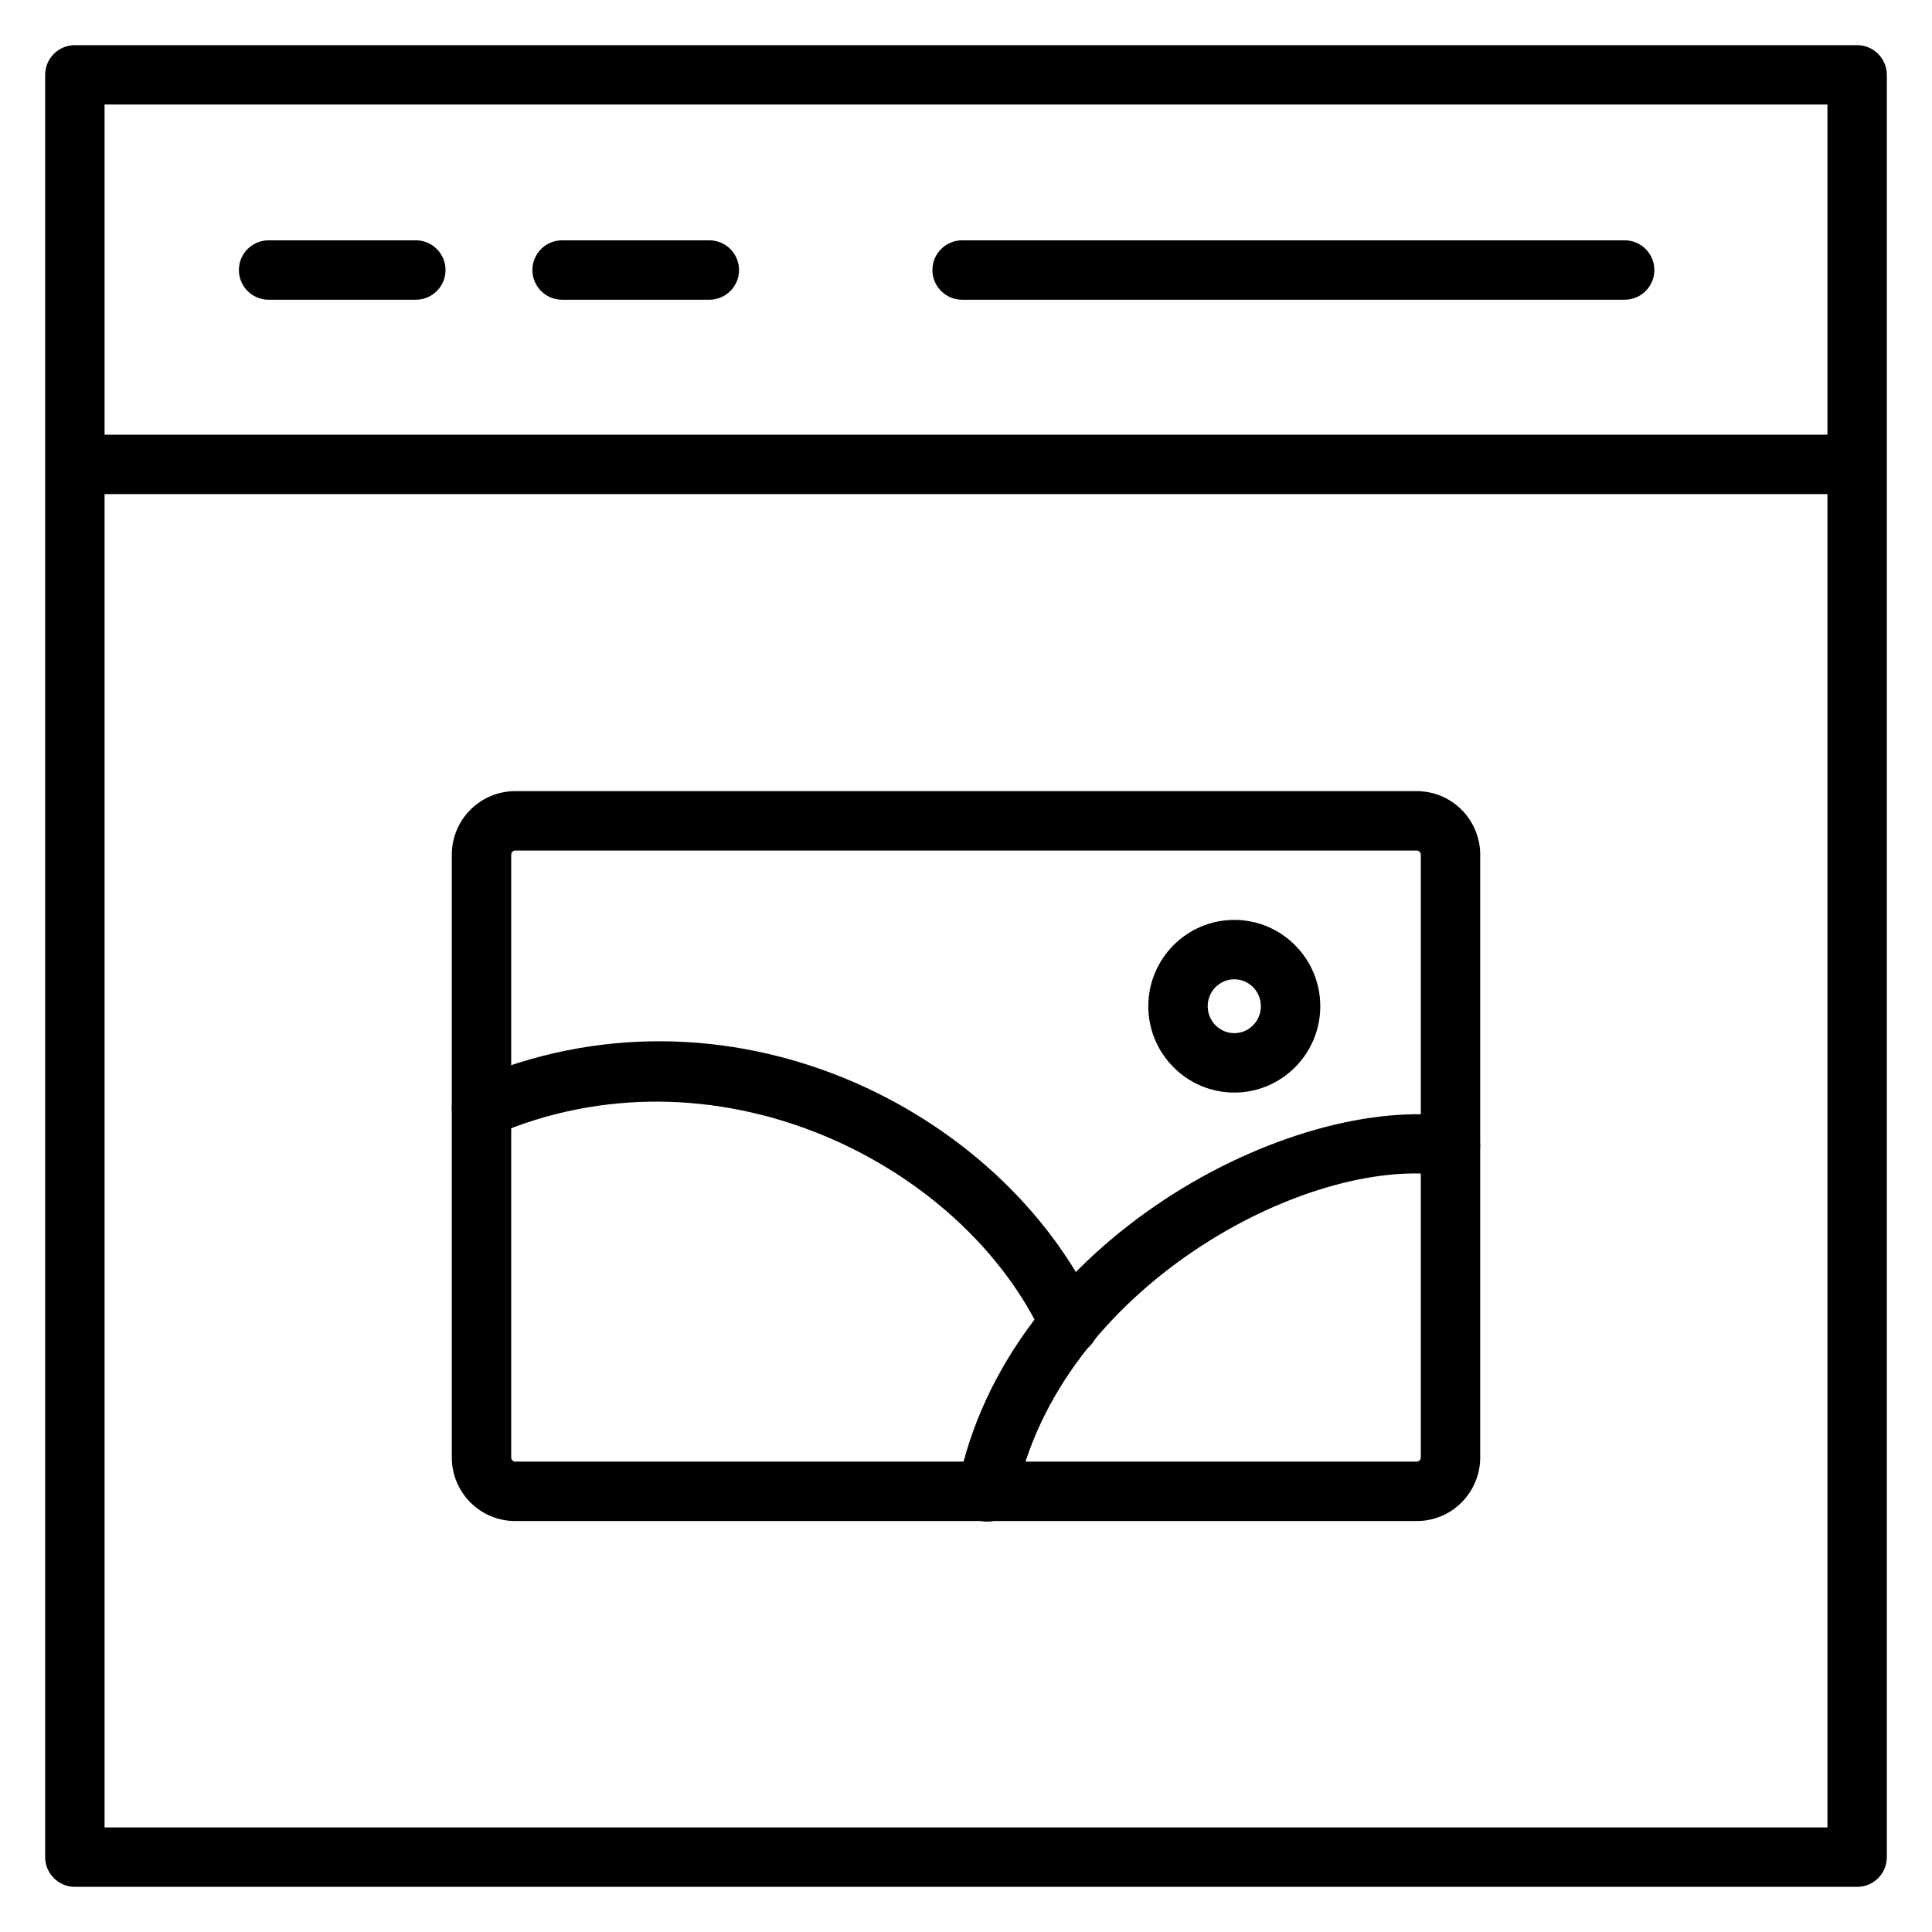 <?xml version="1.0" encoding="UTF-8"?>
<!-- Uploaded to: SVG Repo, www.svgrepo.com, Generator: SVG Repo Mixer Tools -->
<svg fill="#000000" width="800px" height="800px" version="1.1" viewBox="144 144 512 512" xmlns="http://www.w3.org/2000/svg">
 <g>
  <path d="m163.84 259.2h472.32v15.742h-472.32z"/>
  <path d="m636.16 644.03h-472.32c-4.344 0-7.871-3.527-7.871-7.871v-472.32c0-4.344 3.527-7.871 7.871-7.871h472.32c4.344 0 7.871 3.527 7.871 7.871v472.32c0.004 4.348-3.523 7.875-7.867 7.875zm-464.45-15.742h456.58v-456.58h-456.58z"/>
  <path d="m254.2 223.43h-39.02c-4.344 0-7.871-3.527-7.871-7.871s3.527-7.871 7.871-7.871h39.02c4.344 0 7.871 3.527 7.871 7.871 0.004 4.344-3.523 7.871-7.871 7.871z"/>
  <path d="m331.98 223.43h-39.02c-4.344 0-7.871-3.527-7.871-7.871s3.527-7.871 7.871-7.871h39.02c4.344 0 7.871 3.527 7.871 7.871s-3.523 7.871-7.871 7.871z"/>
  <path d="m574.55 223.43h-175.58c-4.344 0-7.871-3.527-7.871-7.871s3.527-7.871 7.871-7.871h175.58c4.344 0 7.871 3.527 7.871 7.871s-3.523 7.871-7.871 7.871z"/>
  <path d="m519.49 547.09h-238.98c-9.254 0-16.777-7.551-16.777-16.832v-159.76c0-9.281 7.527-16.832 16.777-16.832h238.98c9.254 0 16.777 7.551 16.777 16.832v159.76c0 9.285-7.527 16.832-16.777 16.832zm-238.98-177.68c-0.551 0-1.035 0.508-1.035 1.086v159.76c0 0.578 0.484 1.086 1.035 1.086h238.98c0.551 0 1.035-0.508 1.035-1.086v-159.76c0-0.578-0.484-1.086-1.035-1.086z"/>
  <path d="m471.1 433.54c-12.566 0-22.789-10.262-22.789-22.879 0-12.617 10.223-22.879 22.789-22.879s22.789 10.262 22.789 22.879c0 12.617-10.219 22.879-22.789 22.879zm0-30.016c-3.887 0-7.047 3.199-7.047 7.137s3.16 7.137 7.047 7.137c3.887 0 7.047-3.199 7.047-7.137 0-3.934-3.16-7.137-7.047-7.137z"/>
  <path d="m405.57 547.25c-0.508 0-1.023-0.051-1.543-0.152-4.262-0.848-7.035-4.992-6.188-9.254 12.977-65.309 88.887-104.39 131.73-97.848 4.297 0.652 7.25 4.672 6.598 8.965s-4.668 7.266-8.965 6.598c-37.145-5.66-102.99 30.328-113.93 85.355-0.738 3.742-4.027 6.336-7.711 6.336z"/>
  <path d="m427.23 503.05c-4.027 0-7.348-3.023-7.816-6.922-22.125-44.691-86.348-76.527-144.68-51.215-3.984 1.734-8.625-0.098-10.355-4.086-1.73-3.988 0.098-8.625 4.086-10.355 68.211-29.613 140.85 7.312 165.89 60.375 0.496 1.051 0.75 2.199 0.75 3.363v0.973c0.004 4.344-3.523 7.867-7.871 7.867z"/>
 </g>
</svg>